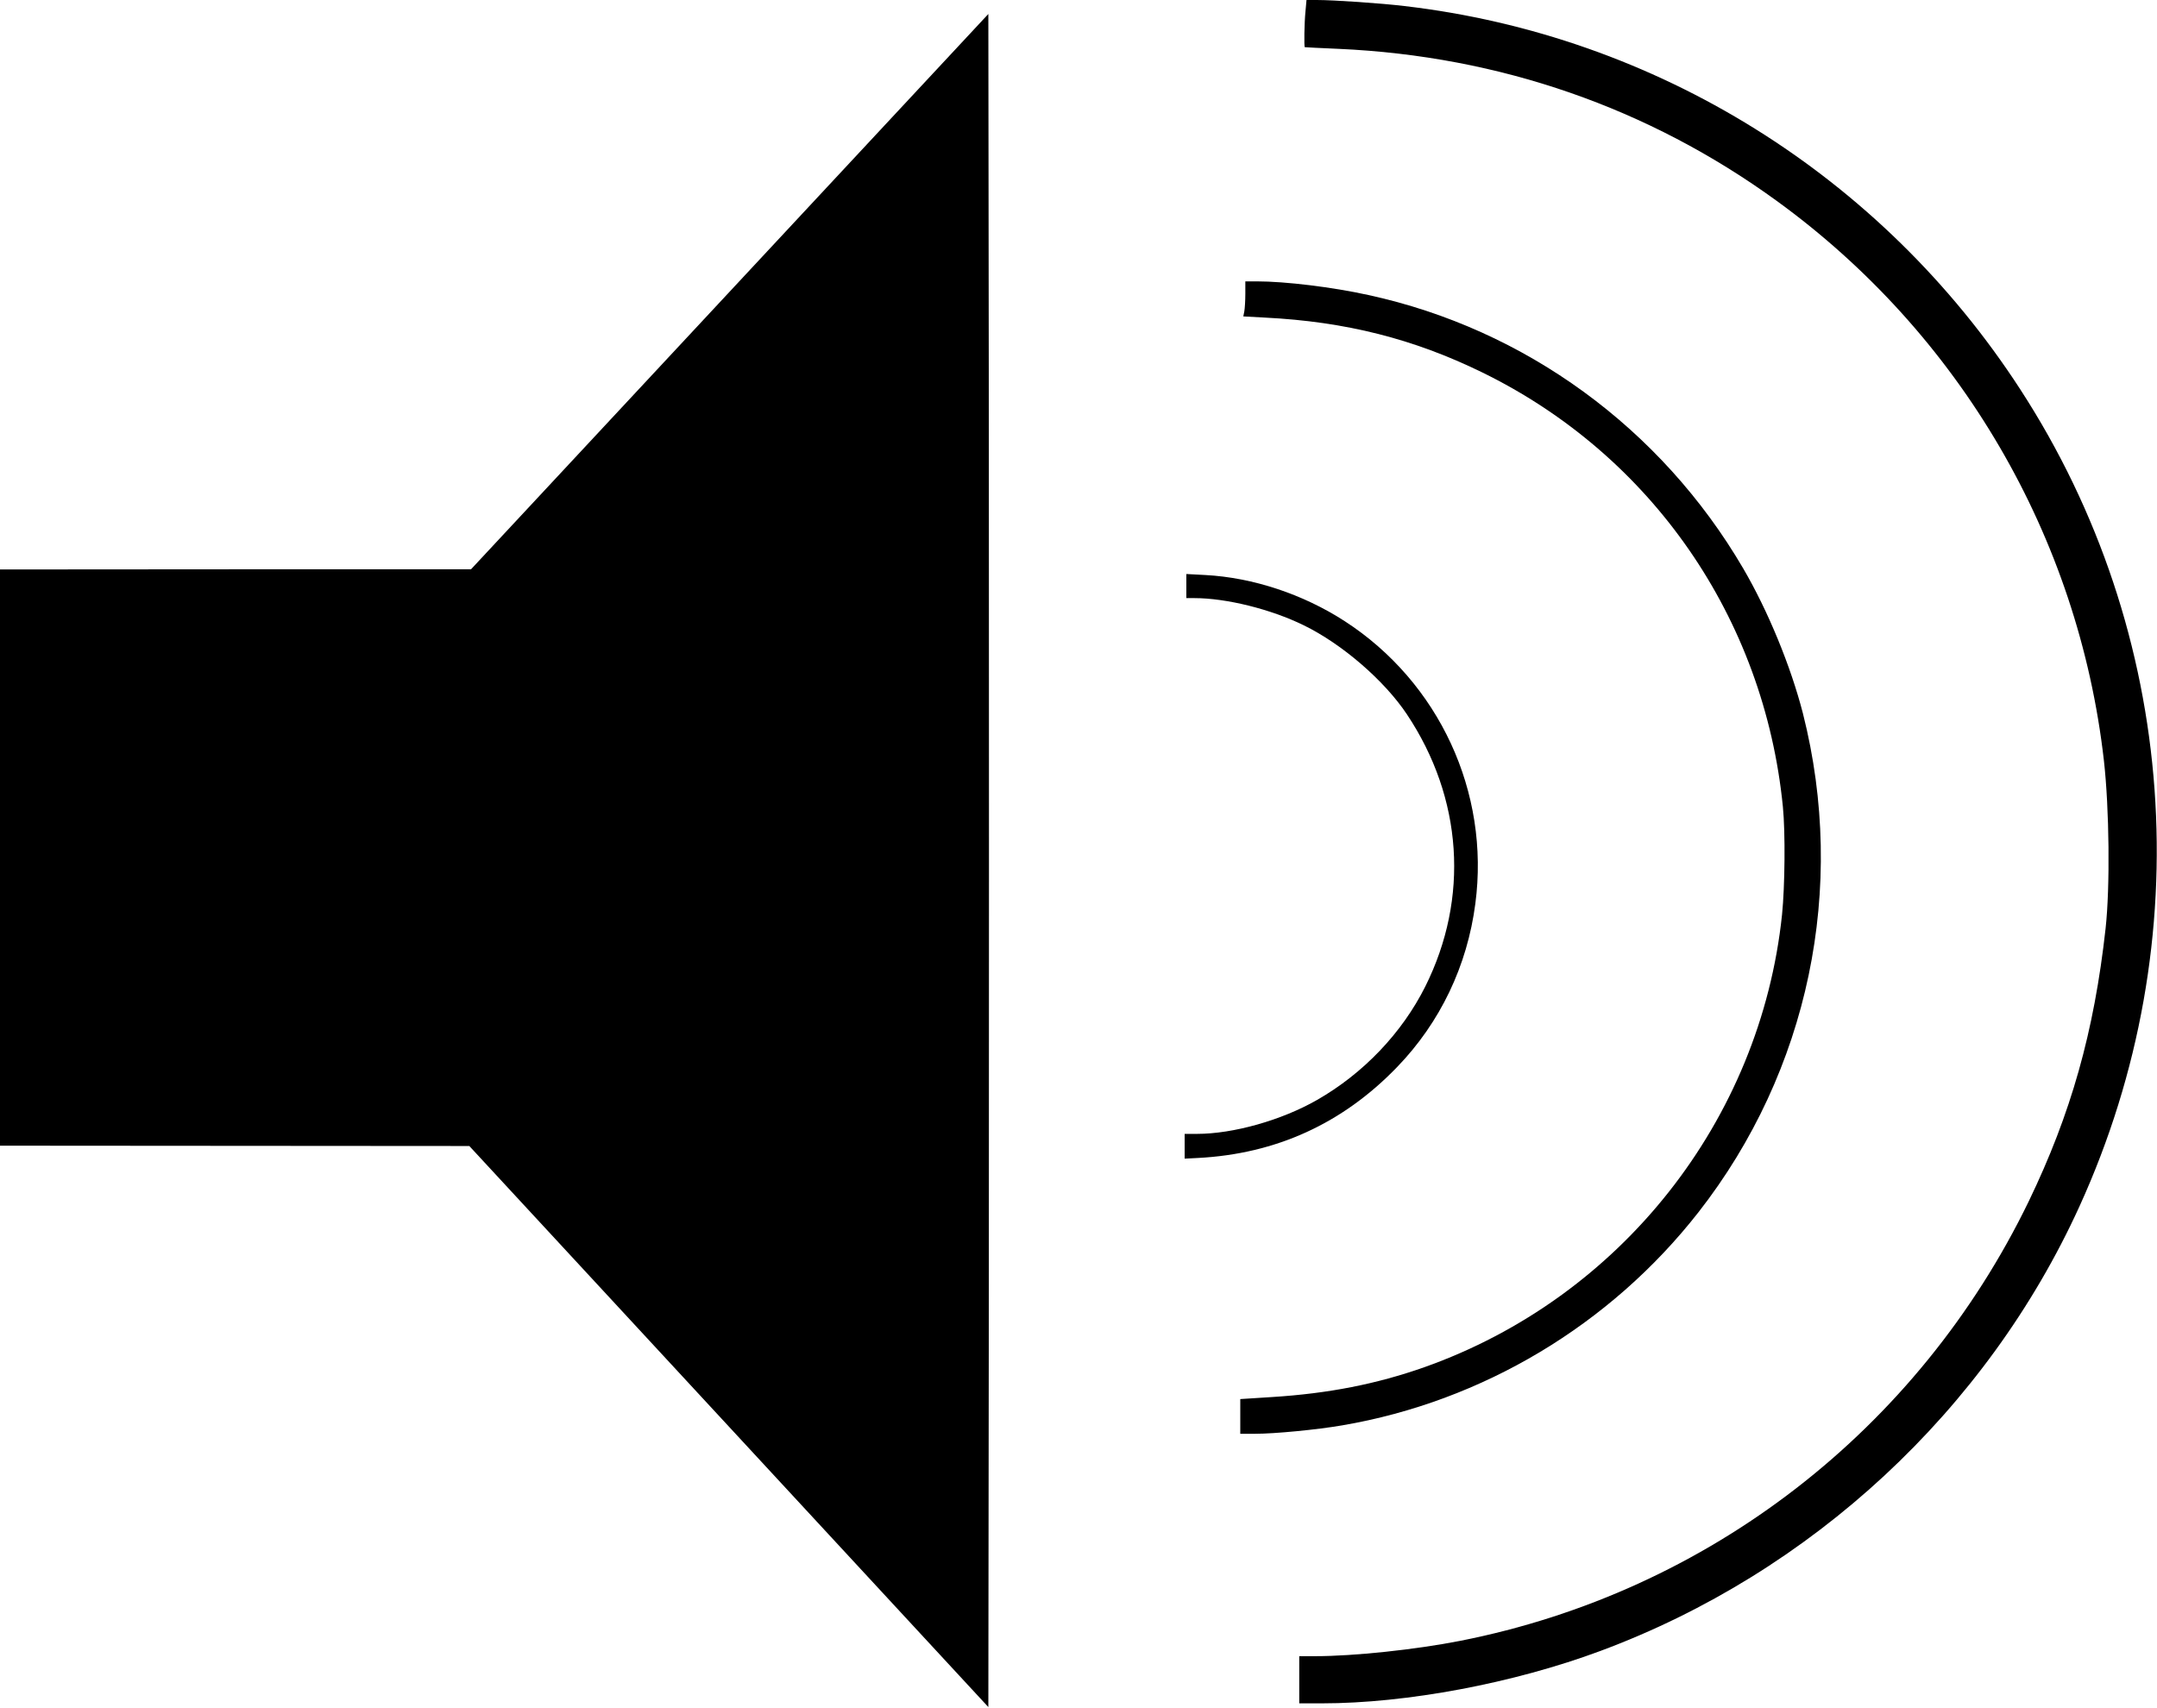 <?xml version="1.0" standalone="no"?>
<!DOCTYPE svg PUBLIC "-//W3C//DTD SVG 20010904//EN"
 "http://www.w3.org/TR/2001/REC-SVG-20010904/DTD/svg10.dtd">
<svg version="1.0" xmlns="http://www.w3.org/2000/svg"
 width="1280pt" height="1014pt" viewBox="0 0 1280 1014"
 preserveAspectRatio="xMidYMid meet">
<g transform="translate(0,1014) scale(0.1,-0.1)"
fill="#000000" stroke="none">
<path d="M7747 10073 c-7 -66 -9 -213 -4 -213 1 -1 92 -5 202 -10 954 -43
1838 -350 2598 -902 1087 -789 1791 -1994 1942 -3323 32 -284 37 -750 10 -995
-68 -615 -206 -1102 -456 -1620 -657 -1356 -1901 -2319 -3374 -2609 -264 -52
-631 -91 -859 -91 l-96 0 0 -140 0 -140 134 0 c503 0 1137 119 1653 311 1254
466 2292 1429 2843 2639 719 1578 586 3406 -352 4850 -822 1267 -2161 2100
-3653 2274 -140 17 -422 36 -521 36 l-61 0 -6 -67z"/>
<path d="M4330 8409 l-1535 -1648 -1397 0 -1398 -1 0 -1710 0 -1710 1393 -1
1392 -1 1540 -1665 1540 -1665 3 2517 c1 1384 1 3645 0 5024 l-3 2508 -1535
-1648z"/>
<path d="M7390 8396 c0 -40 -3 -87 -6 -104 l-6 -30 128 -7 c479 -24 882 -126
1289 -325 1005 -491 1674 -1457 1785 -2579 15 -152 12 -470 -5 -639 -128
-1223 -958 -2274 -2123 -2687 -284 -100 -569 -156 -904 -177 l-188 -12 0 -103
0 -103 88 0 c116 0 366 24 517 50 832 142 1591 596 2114 1265 654 837 882
1925 620 2960 -72 280 -207 609 -355 862 -487 832 -1294 1420 -2224 1622 -213
47 -493 81 -662 81 l-68 0 0 -74z"/>
<path d="M7040 6662 l0 -72 48 0 c188 0 452 -65 648 -161 228 -111 479 -328
613 -529 331 -497 371 -1090 109 -1615 -138 -276 -368 -517 -643 -674 -210
-120 -496 -201 -712 -201 l-73 0 0 -73 0 -74 78 4 c464 24 859 204 1183 540
255 264 416 600 464 970 87 660 -215 1313 -775 1676 -247 160 -545 259 -827
274 l-113 6 0 -71z"/>
</g>
</svg>
